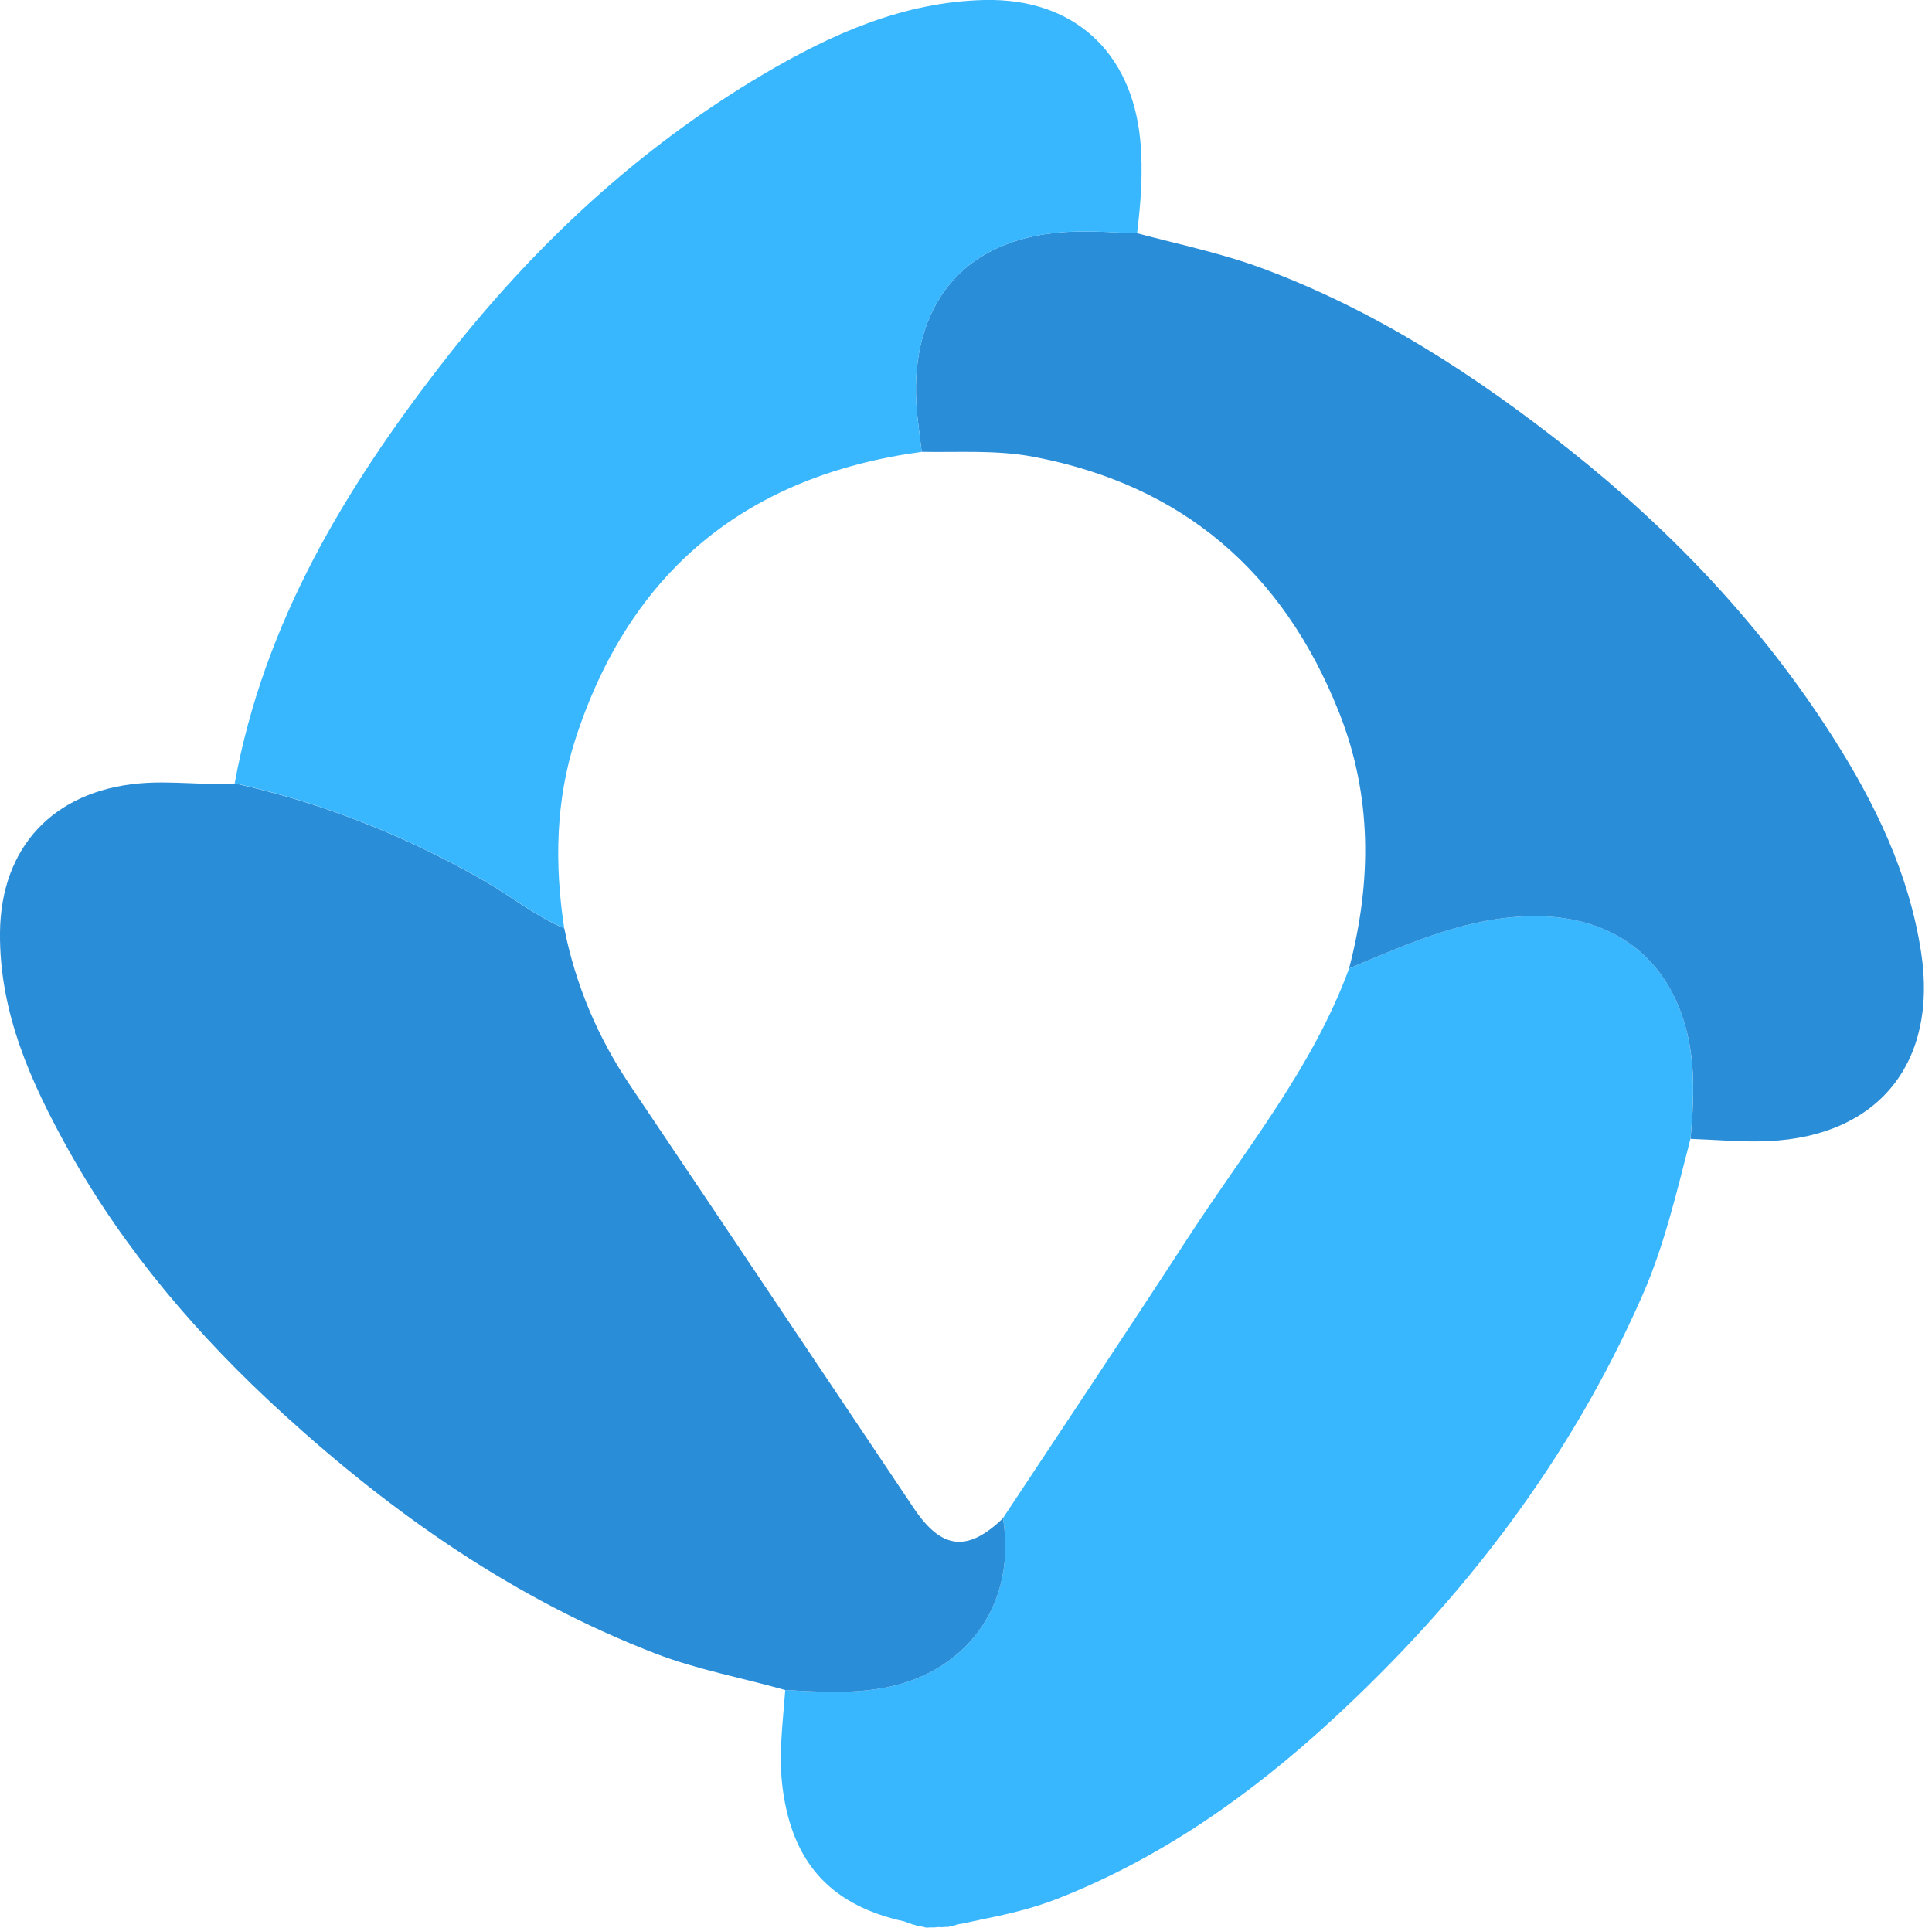 <?xml version="1.0" encoding="UTF-8"?><svg id="Layer_1" xmlns="http://www.w3.org/2000/svg" viewBox="0 0 197.96 197.53"><defs><style>.cls-1{fill:#2a8dd8;}.cls-1,.cls-2{stroke-width:0px;}.cls-2{fill:#38b6fe;}</style></defs><path class="cls-2" d="M172.86,105.81c-1.79-7.36-7.15-11.64-14.75-11.91-6.28-.22-11.9,2-17.52,4.34-.79.33-1.57.67-2.36,1.01-3.76,10.25-10.68,18.61-16.52,27.61-6.24,9.61-12.62,19.14-18.94,28.7,1.39,8.49-3.35,15.19-10.98,17.13-3.74.95-7.54.69-11.33.49-.25,3.4-.72,6.76-.25,10.2,1,7.34,4.71,11.64,11.92,13.39.29.07.62.11.88.26.17.04.32.09.47.16.17.03.33.08.47.14.17.02.34.04.49.09.16.02.31.06.45.11.13-.03,1.72-.03,1.86-.03h-1.44c.13-.01.26,0,.38.02.16-.03.32-.05.5-.05.11,0,.22,0,.32.02.14-.02.29-.04.45-.04.07,0,.14,0,.21.01,0,0,0,0,0,0,.19-.09.39-.13.6-.14.22-.1.47-.16.75-.19.74-.14,1.26-.28,1.87-.4,2.68-.54,5.34-1.14,7.9-2.14,10.7-4.19,19.91-10.7,28.29-18.43,13.41-12.36,24.3-26.59,31.69-43.38,2.28-5.18,3.53-10.65,4.94-16.08.32-3.65.52-7.28-.36-10.9Z"/><path class="cls-1" d="M102.77,155.56c1.39,8.49-3.35,15.19-10.98,17.13-3.74.95-7.54.69-11.33.49-4.42-1.25-8.95-2.07-13.27-3.73-14.45-5.57-26.89-14.27-38.22-24.61-8.64-7.88-16.21-16.71-21.95-26.99C3.16,110.91-.08,103.75,0,95.55c.09-8.77,5.5-14.48,14.24-15.27,3.29-.3,6.55.21,9.82,0,9.03,2,17.52,5.37,25.55,9.98,2.76,1.58,5.25,3.63,8.21,4.87,1.16,5.81,3.42,11.15,6.73,16.07,9.72,14.44,19.39,28.91,29.09,43.36,2.84,4.23,5.5,4.52,9.13,1.02Z"/><path class="cls-1" d="M173.22,116.71c.32-3.65.52-7.28-.36-10.9-1.79-7.36-7.15-11.64-14.75-11.91-6.28-.22-11.9,2-17.52,4.34-.79.33-1.57.67-2.36,1,2.32-8.85,2.39-17.64-1.02-26.23-5.7-14.37-16.02-23.32-31.36-26.21-3.78-.71-7.6-.43-11.41-.5-.14-1.16-.29-2.32-.42-3.47-1.07-9.21,2.72-17.75,14.13-18.97,2.83-.3,5.58-.05,8.36.04,4.29,1.14,8.63,2.04,12.82,3.59,11.63,4.32,21.86,10.97,31.51,18.62,10.53,8.36,19.68,18.01,26.93,29.37,4.35,6.82,7.84,14,9.08,22.13,1.71,11.23-4.34,18.83-15.68,19.32-2.64.12-5.3-.14-7.95-.23Z"/><path class="cls-2" d="M116.51,23.9c-2.79-.08-5.53-.34-8.36-.04-11.4,1.21-15.2,9.75-14.13,18.97.13,1.16.28,2.32.42,3.47-17.91,2.44-29.85,12.15-35.46,29.37-2.06,6.33-2.17,12.87-1.17,19.44-2.96-1.24-5.45-3.28-8.21-4.87-8.03-4.6-16.52-7.98-25.55-9.98,2.98-16.38,11.25-30.13,21.27-43.05,9.2-11.86,19.97-21.96,32.91-29.61C85.22,3.48,92.57.19,100.88,0c9.08-.2,15.06,5.26,15.95,14.31.31,3.21.07,6.4-.32,9.59Z"/></svg>